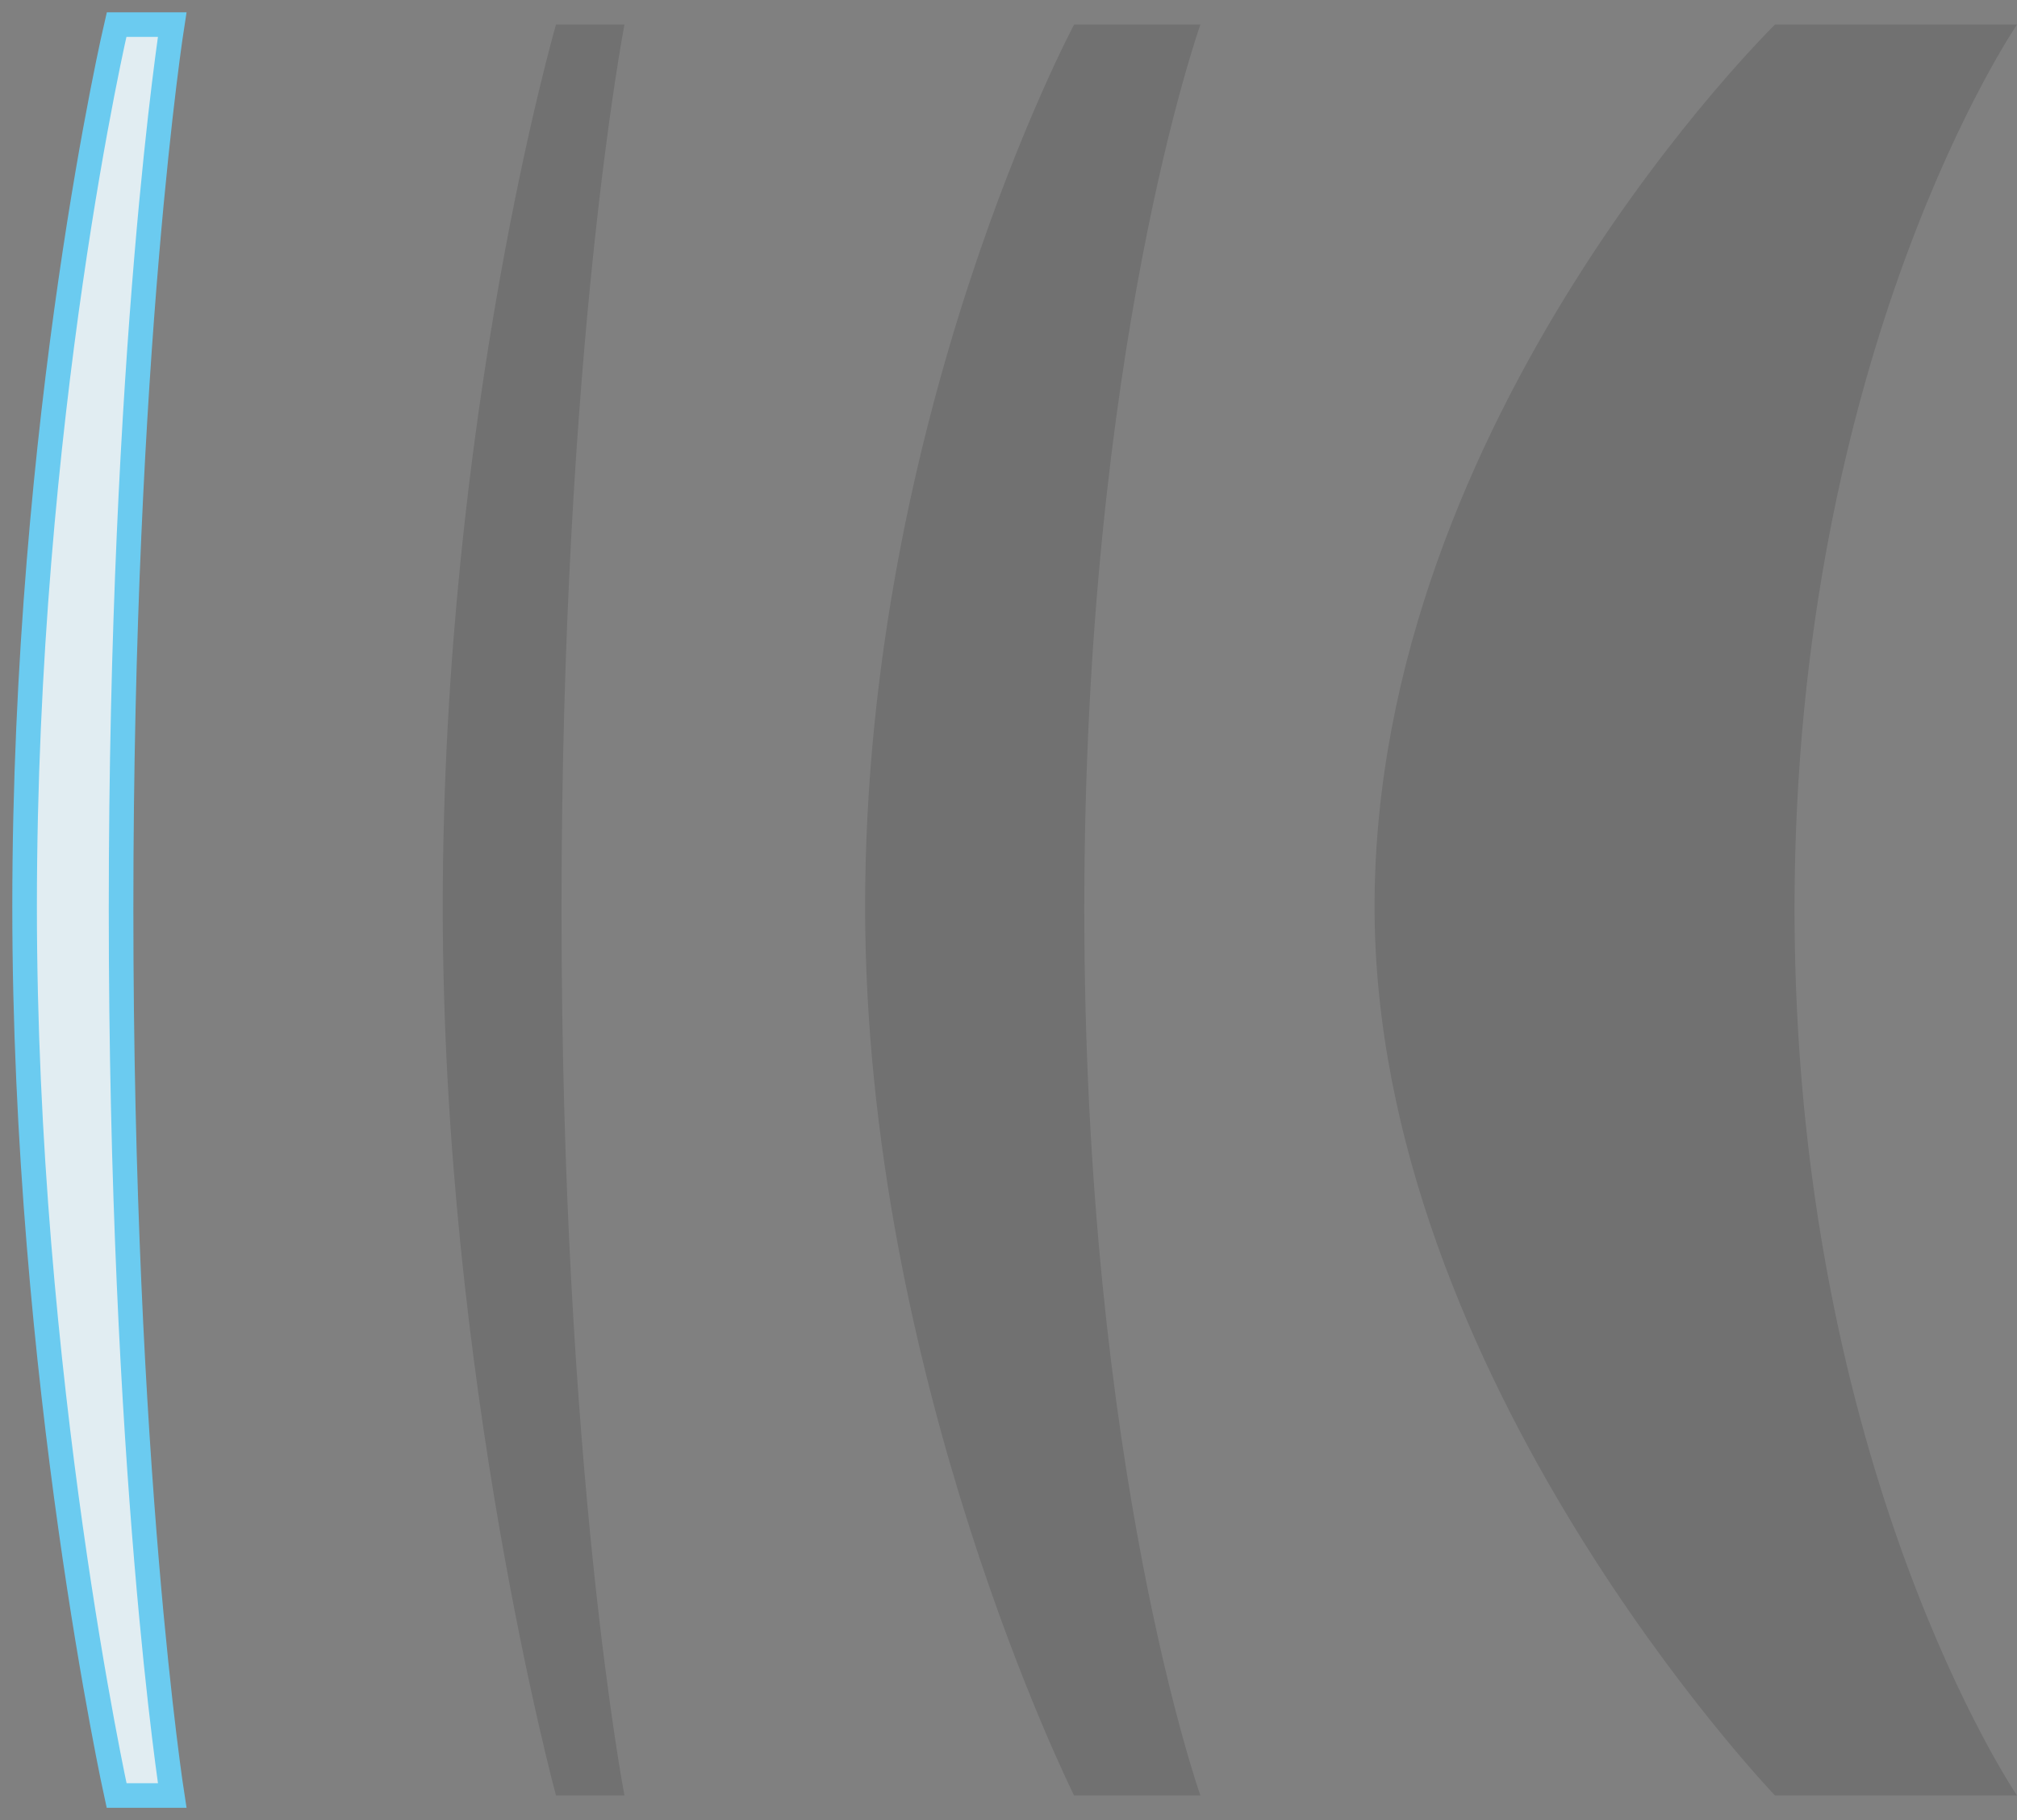 <?xml version="1.0" encoding="UTF-8"?>
<svg width="82px" height="74px" viewBox="0 0 82 74" version="1.1" xmlns="http://www.w3.org/2000/svg" xmlns:xlink="http://www.w3.org/1999/xlink">
    <rect x="0" y="0" width="82" height="74" fill="#808080" stroke="none"/>
    <!-- Generator: Sketch 52.5 (67469) - http://www.bohemiancoding.com/sketch -->
    <title>exclusive</title>
    <desc>Created with Sketch.</desc>
    <g id="Page-1" stroke="none" stroke-width="1" fill="none" fill-rule="evenodd">
        <g id="homepage_final-copy-4" transform="translate(-1181, -1613)">
            <g id="exclusive" transform="translate(1182, 1614)">
                <path d="M71.162,72 C71.162,72 54.882,55.011 54.882,35.865 C54.882,15.91 71.162,0 71.162,0 L81,0 C81,0 71.955,13.214 71.955,35.955 C71.955,58.696 81,72 81,72 L71.162,72 Z M42.667,72 C42.667,72 34.171,55.011 34.171,35.865 C34.171,15.91 42.667,0 42.667,0 L47.801,0 C47.801,0 43.081,13.214 43.081,35.955 C43.081,58.696 47.801,72 47.801,72 L42.667,72 Z M21.604,72 C21.604,72 17,55.011 17,35.865 C17,15.91 21.604,0 21.604,0 L24.386,0 C24.386,0 21.828,13.214 21.828,35.955 C21.828,58.696 24.386,72 24.386,72 L21.604,72 Z" id="Shape" fill-opacity="0.12" fill="#000000" fill-rule="nonzero"></path>
                <path d="M3.74,72 C3.74,72 0,55.011 0,35.865 C0,15.91 3.74,0 3.74,0 L6,0 C6,0 3.922,13.214 3.922,35.955 C3.922,58.696 6,72 6,72 L3.74,72 Z" id="Path-Copy-9" stroke="#6BCBF0" fill="#E1EDF2"></path>
            </g>
        </g>
    </g>
</svg>